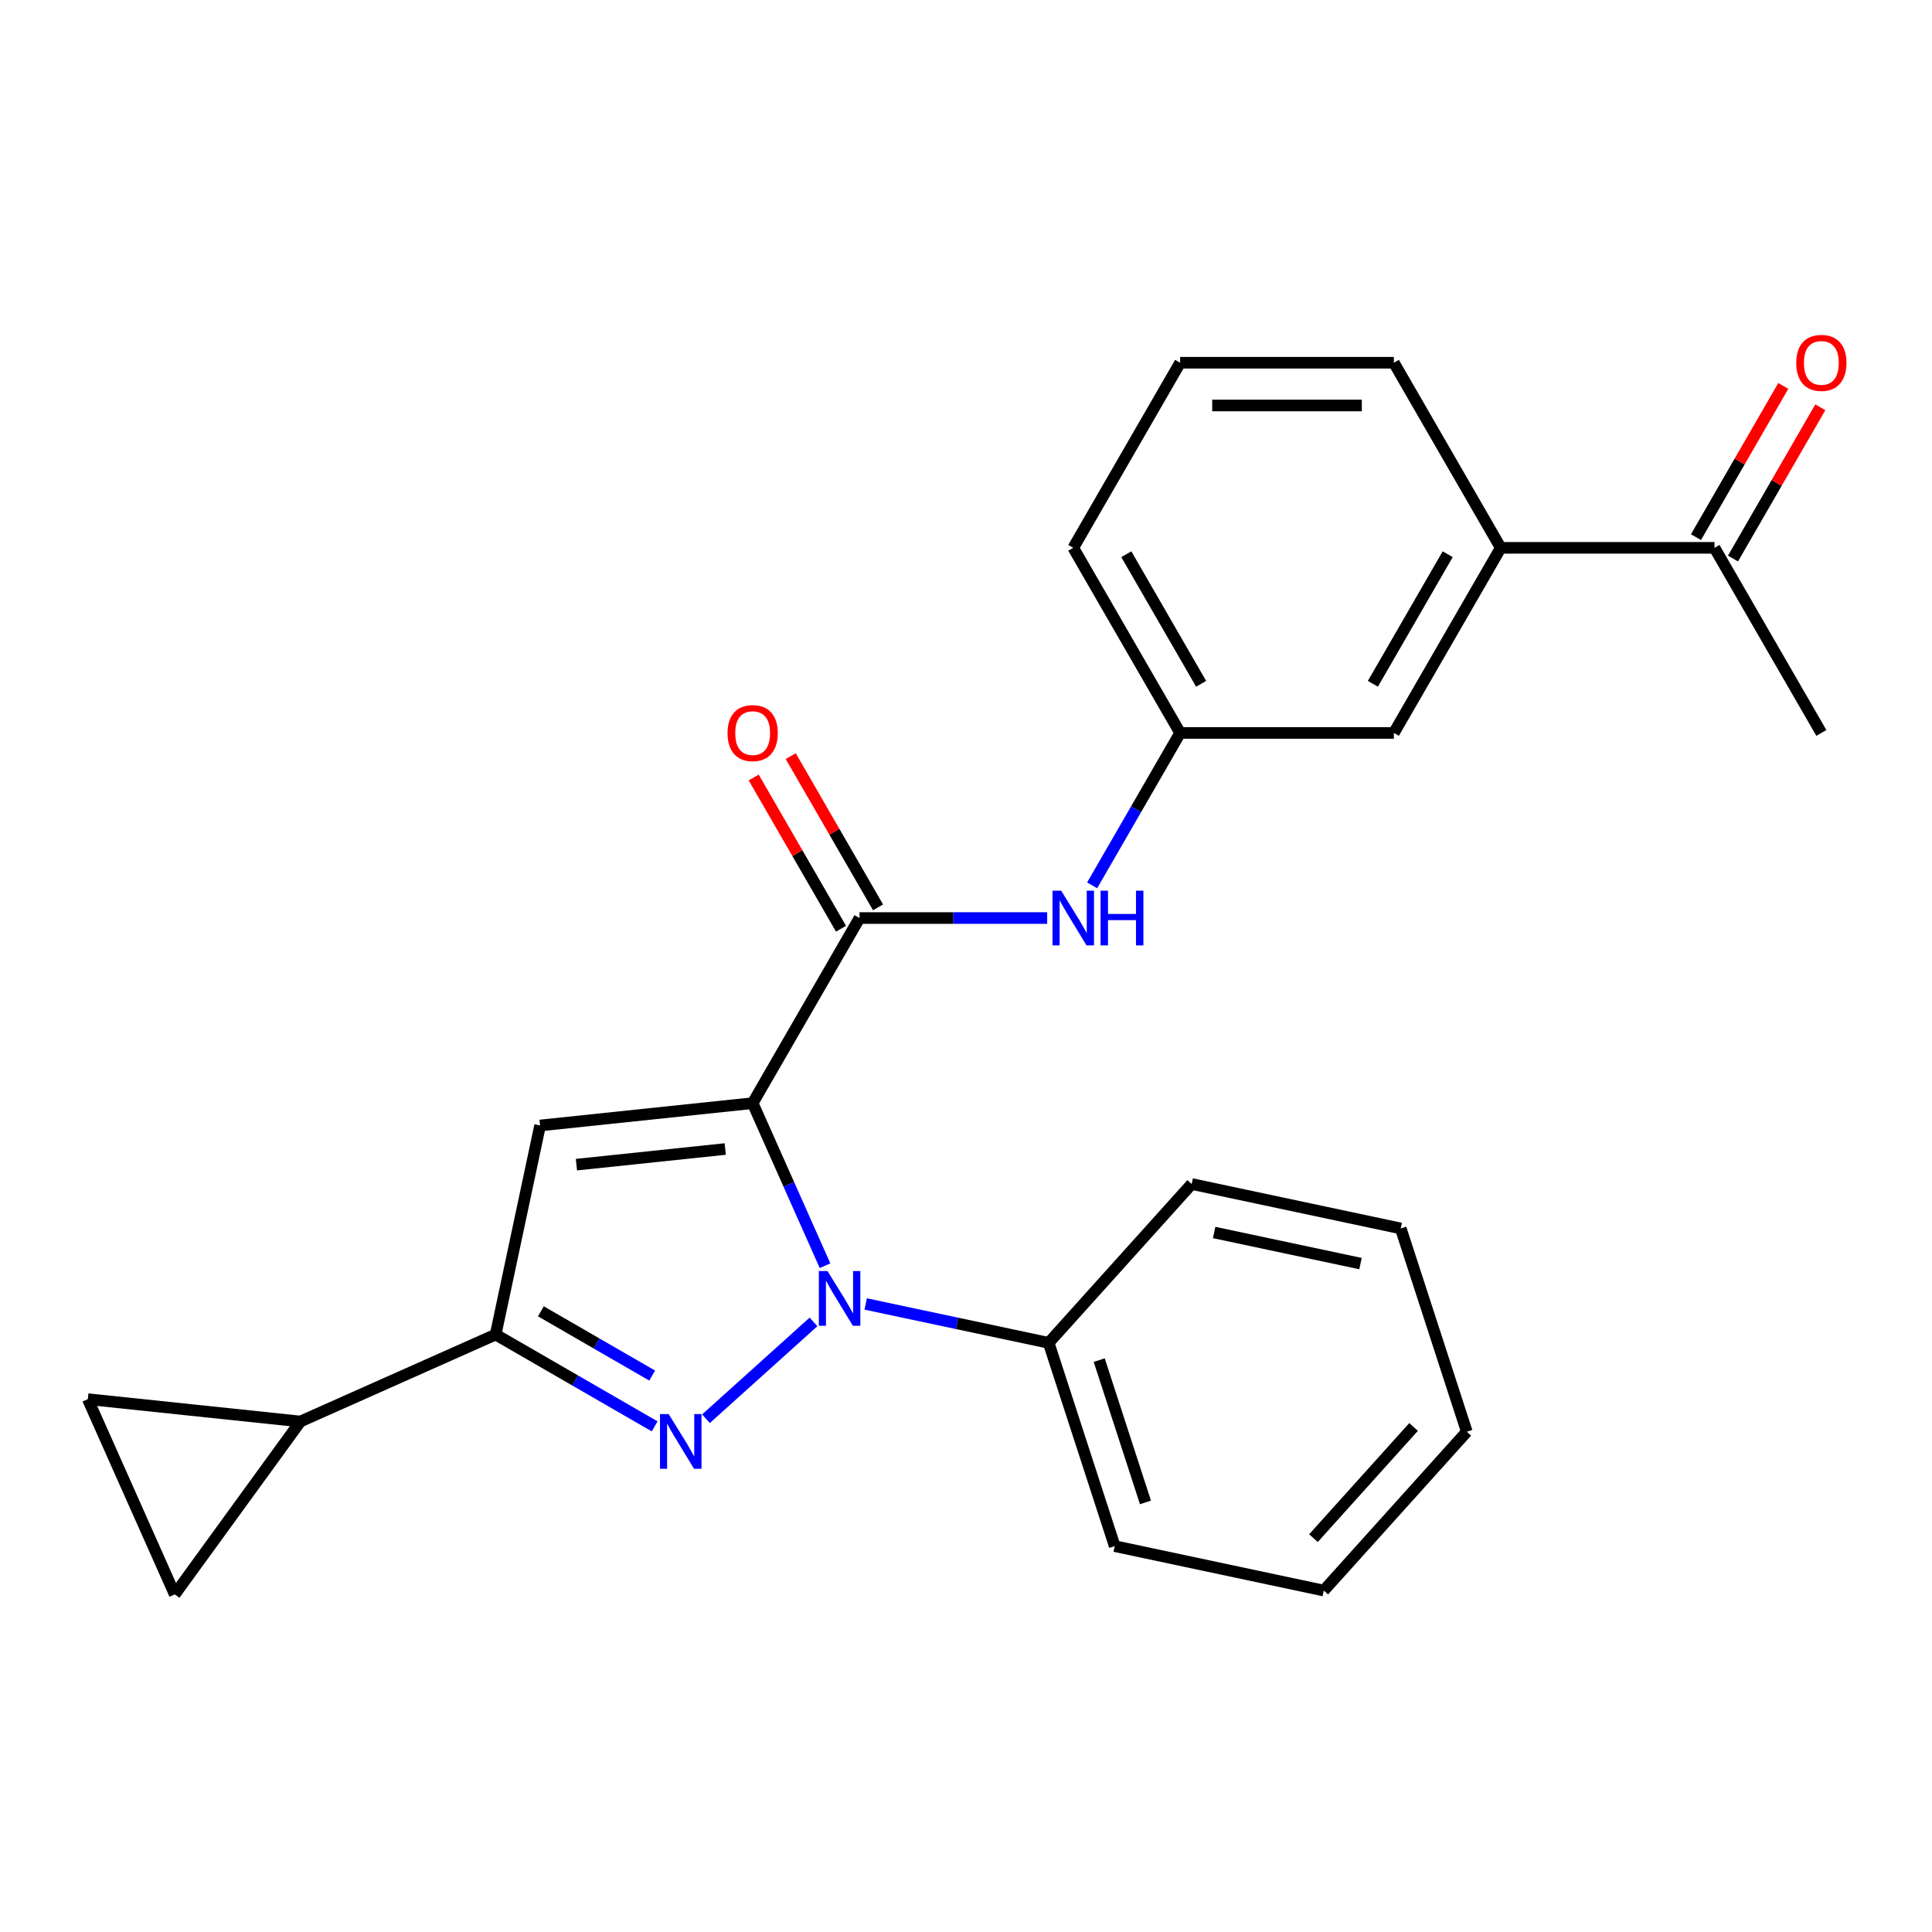 <?xml version='1.0' encoding='iso-8859-1'?>
<svg version='1.1' baseProfile='full'
              xmlns='http://www.w3.org/2000/svg'
                      xmlns:rdkit='http://www.rdkit.org/xml'
                      xmlns:xlink='http://www.w3.org/1999/xlink'
                  xml:space='preserve'
width='1000px' height='1000px' viewBox='0 0 1000 1000'>
<!-- END OF HEADER -->
<rect style='opacity:1.0;fill:#FFFFFF;stroke:none' width='1000' height='1000' x='0' y='0'> </rect>
<path class='bond-0' d='M 389.573,570.988 L 408.304,613.058' style='fill:none;fill-rule:evenodd;stroke:#000000;stroke-width:6px;stroke-linecap:butt;stroke-linejoin:miter;stroke-opacity:1' />
<path class='bond-0' d='M 408.304,613.058 L 427.035,655.129' style='fill:none;fill-rule:evenodd;stroke:#0000FF;stroke-width:6px;stroke-linecap:butt;stroke-linejoin:miter;stroke-opacity:1' />
<path class='bond-2' d='M 389.573,570.988 L 279.548,582.552' style='fill:none;fill-rule:evenodd;stroke:#000000;stroke-width:6px;stroke-linecap:butt;stroke-linejoin:miter;stroke-opacity:1' />
<path class='bond-2' d='M 375.382,594.728 L 298.365,602.822' style='fill:none;fill-rule:evenodd;stroke:#000000;stroke-width:6px;stroke-linecap:butt;stroke-linejoin:miter;stroke-opacity:1' />
<path class='bond-4' d='M 389.573,570.988 L 444.889,475.178' style='fill:none;fill-rule:evenodd;stroke:#000000;stroke-width:6px;stroke-linecap:butt;stroke-linejoin:miter;stroke-opacity:1' />
<path class='bond-1' d='M 421.065,684.215 L 365.407,734.33' style='fill:none;fill-rule:evenodd;stroke:#0000FF;stroke-width:6px;stroke-linecap:butt;stroke-linejoin:miter;stroke-opacity:1' />
<path class='bond-9' d='M 448.077,674.925 L 495.431,684.991' style='fill:none;fill-rule:evenodd;stroke:#0000FF;stroke-width:6px;stroke-linecap:butt;stroke-linejoin:miter;stroke-opacity:1' />
<path class='bond-9' d='M 495.431,684.991 L 542.785,695.056' style='fill:none;fill-rule:evenodd;stroke:#000000;stroke-width:6px;stroke-linecap:butt;stroke-linejoin:miter;stroke-opacity:1' />
<path class='bond-25' d='M 338.85,738.284 L 297.698,714.525' style='fill:none;fill-rule:evenodd;stroke:#0000FF;stroke-width:6px;stroke-linecap:butt;stroke-linejoin:miter;stroke-opacity:1' />
<path class='bond-25' d='M 297.698,714.525 L 256.546,690.766' style='fill:none;fill-rule:evenodd;stroke:#000000;stroke-width:6px;stroke-linecap:butt;stroke-linejoin:miter;stroke-opacity:1' />
<path class='bond-25' d='M 337.568,711.994 L 308.761,695.363' style='fill:none;fill-rule:evenodd;stroke:#0000FF;stroke-width:6px;stroke-linecap:butt;stroke-linejoin:miter;stroke-opacity:1' />
<path class='bond-25' d='M 308.761,695.363 L 279.955,678.731' style='fill:none;fill-rule:evenodd;stroke:#000000;stroke-width:6px;stroke-linecap:butt;stroke-linejoin:miter;stroke-opacity:1' />
<path class='bond-3' d='M 279.548,582.552 L 256.546,690.766' style='fill:none;fill-rule:evenodd;stroke:#000000;stroke-width:6px;stroke-linecap:butt;stroke-linejoin:miter;stroke-opacity:1' />
<path class='bond-5' d='M 256.546,690.766 L 155.48,735.763' style='fill:none;fill-rule:evenodd;stroke:#000000;stroke-width:6px;stroke-linecap:butt;stroke-linejoin:miter;stroke-opacity:1' />
<path class='bond-6' d='M 444.889,475.178 L 493.451,475.178' style='fill:none;fill-rule:evenodd;stroke:#000000;stroke-width:6px;stroke-linecap:butt;stroke-linejoin:miter;stroke-opacity:1' />
<path class='bond-6' d='M 493.451,475.178 L 542.014,475.178' style='fill:none;fill-rule:evenodd;stroke:#0000FF;stroke-width:6px;stroke-linecap:butt;stroke-linejoin:miter;stroke-opacity:1' />
<path class='bond-12' d='M 454.47,469.647 L 431.871,430.505' style='fill:none;fill-rule:evenodd;stroke:#000000;stroke-width:6px;stroke-linecap:butt;stroke-linejoin:miter;stroke-opacity:1' />
<path class='bond-12' d='M 431.871,430.505 L 409.273,391.363' style='fill:none;fill-rule:evenodd;stroke:#FF0000;stroke-width:6px;stroke-linecap:butt;stroke-linejoin:miter;stroke-opacity:1' />
<path class='bond-12' d='M 435.308,480.71 L 412.709,441.568' style='fill:none;fill-rule:evenodd;stroke:#000000;stroke-width:6px;stroke-linecap:butt;stroke-linejoin:miter;stroke-opacity:1' />
<path class='bond-12' d='M 412.709,441.568 L 390.111,402.426' style='fill:none;fill-rule:evenodd;stroke:#FF0000;stroke-width:6px;stroke-linecap:butt;stroke-linejoin:miter;stroke-opacity:1' />
<path class='bond-7' d='M 155.48,735.763 L 90.452,825.266' style='fill:none;fill-rule:evenodd;stroke:#000000;stroke-width:6px;stroke-linecap:butt;stroke-linejoin:miter;stroke-opacity:1' />
<path class='bond-8' d='M 155.48,735.763 L 45.455,724.199' style='fill:none;fill-rule:evenodd;stroke:#000000;stroke-width:6px;stroke-linecap:butt;stroke-linejoin:miter;stroke-opacity:1' />
<path class='bond-13' d='M 565.292,458.253 L 588.064,418.811' style='fill:none;fill-rule:evenodd;stroke:#0000FF;stroke-width:6px;stroke-linecap:butt;stroke-linejoin:miter;stroke-opacity:1' />
<path class='bond-13' d='M 588.064,418.811 L 610.836,379.369' style='fill:none;fill-rule:evenodd;stroke:#000000;stroke-width:6px;stroke-linecap:butt;stroke-linejoin:miter;stroke-opacity:1' />
<path class='bond-26' d='M 90.452,825.266 L 45.455,724.199' style='fill:none;fill-rule:evenodd;stroke:#000000;stroke-width:6px;stroke-linecap:butt;stroke-linejoin:miter;stroke-opacity:1' />
<path class='bond-20' d='M 542.785,695.056 L 576.971,800.273' style='fill:none;fill-rule:evenodd;stroke:#000000;stroke-width:6px;stroke-linecap:butt;stroke-linejoin:miter;stroke-opacity:1' />
<path class='bond-20' d='M 568.956,704.001 L 592.887,777.653' style='fill:none;fill-rule:evenodd;stroke:#000000;stroke-width:6px;stroke-linecap:butt;stroke-linejoin:miter;stroke-opacity:1' />
<path class='bond-21' d='M 542.785,695.056 L 616.811,612.841' style='fill:none;fill-rule:evenodd;stroke:#000000;stroke-width:6px;stroke-linecap:butt;stroke-linejoin:miter;stroke-opacity:1' />
<path class='bond-10' d='M 776.782,283.559 L 721.467,379.369' style='fill:none;fill-rule:evenodd;stroke:#000000;stroke-width:6px;stroke-linecap:butt;stroke-linejoin:miter;stroke-opacity:1' />
<path class='bond-10' d='M 749.323,286.868 L 710.602,353.934' style='fill:none;fill-rule:evenodd;stroke:#000000;stroke-width:6px;stroke-linecap:butt;stroke-linejoin:miter;stroke-opacity:1' />
<path class='bond-11' d='M 776.782,283.559 L 887.414,283.559' style='fill:none;fill-rule:evenodd;stroke:#000000;stroke-width:6px;stroke-linecap:butt;stroke-linejoin:miter;stroke-opacity:1' />
<path class='bond-28' d='M 776.782,283.559 L 721.467,187.75' style='fill:none;fill-rule:evenodd;stroke:#000000;stroke-width:6px;stroke-linecap:butt;stroke-linejoin:miter;stroke-opacity:1' />
<path class='bond-15' d='M 896.995,289.091 L 919.593,249.949' style='fill:none;fill-rule:evenodd;stroke:#000000;stroke-width:6px;stroke-linecap:butt;stroke-linejoin:miter;stroke-opacity:1' />
<path class='bond-15' d='M 919.593,249.949 L 942.192,210.807' style='fill:none;fill-rule:evenodd;stroke:#FF0000;stroke-width:6px;stroke-linecap:butt;stroke-linejoin:miter;stroke-opacity:1' />
<path class='bond-15' d='M 877.833,278.028 L 900.431,238.886' style='fill:none;fill-rule:evenodd;stroke:#000000;stroke-width:6px;stroke-linecap:butt;stroke-linejoin:miter;stroke-opacity:1' />
<path class='bond-15' d='M 900.431,238.886 L 923.03,199.744' style='fill:none;fill-rule:evenodd;stroke:#FF0000;stroke-width:6px;stroke-linecap:butt;stroke-linejoin:miter;stroke-opacity:1' />
<path class='bond-19' d='M 887.414,283.559 L 942.729,379.369' style='fill:none;fill-rule:evenodd;stroke:#000000;stroke-width:6px;stroke-linecap:butt;stroke-linejoin:miter;stroke-opacity:1' />
<path class='bond-14' d='M 610.836,379.369 L 721.467,379.369' style='fill:none;fill-rule:evenodd;stroke:#000000;stroke-width:6px;stroke-linecap:butt;stroke-linejoin:miter;stroke-opacity:1' />
<path class='bond-18' d='M 610.836,379.369 L 555.52,283.559' style='fill:none;fill-rule:evenodd;stroke:#000000;stroke-width:6px;stroke-linecap:butt;stroke-linejoin:miter;stroke-opacity:1' />
<path class='bond-18' d='M 621.7,353.934 L 582.979,286.868' style='fill:none;fill-rule:evenodd;stroke:#000000;stroke-width:6px;stroke-linecap:butt;stroke-linejoin:miter;stroke-opacity:1' />
<path class='bond-16' d='M 721.467,187.75 L 610.836,187.75' style='fill:none;fill-rule:evenodd;stroke:#000000;stroke-width:6px;stroke-linecap:butt;stroke-linejoin:miter;stroke-opacity:1' />
<path class='bond-16' d='M 704.872,209.876 L 627.43,209.876' style='fill:none;fill-rule:evenodd;stroke:#000000;stroke-width:6px;stroke-linecap:butt;stroke-linejoin:miter;stroke-opacity:1' />
<path class='bond-17' d='M 610.836,187.75 L 555.52,283.559' style='fill:none;fill-rule:evenodd;stroke:#000000;stroke-width:6px;stroke-linecap:butt;stroke-linejoin:miter;stroke-opacity:1' />
<path class='bond-23' d='M 576.971,800.273 L 685.185,823.274' style='fill:none;fill-rule:evenodd;stroke:#000000;stroke-width:6px;stroke-linecap:butt;stroke-linejoin:miter;stroke-opacity:1' />
<path class='bond-22' d='M 616.811,612.841 L 725.025,635.843' style='fill:none;fill-rule:evenodd;stroke:#000000;stroke-width:6px;stroke-linecap:butt;stroke-linejoin:miter;stroke-opacity:1' />
<path class='bond-22' d='M 628.443,637.934 L 704.193,654.035' style='fill:none;fill-rule:evenodd;stroke:#000000;stroke-width:6px;stroke-linecap:butt;stroke-linejoin:miter;stroke-opacity:1' />
<path class='bond-24' d='M 725.025,635.843 L 759.212,741.059' style='fill:none;fill-rule:evenodd;stroke:#000000;stroke-width:6px;stroke-linecap:butt;stroke-linejoin:miter;stroke-opacity:1' />
<path class='bond-27' d='M 685.185,823.274 L 759.212,741.059' style='fill:none;fill-rule:evenodd;stroke:#000000;stroke-width:6px;stroke-linecap:butt;stroke-linejoin:miter;stroke-opacity:1' />
<path class='bond-27' d='M 679.846,796.137 L 731.665,738.586' style='fill:none;fill-rule:evenodd;stroke:#000000;stroke-width:6px;stroke-linecap:butt;stroke-linejoin:miter;stroke-opacity:1' />
<path  class='atom-1' d='M 428.311 657.895
L 437.591 672.895
Q 438.511 674.375, 439.991 677.055
Q 441.471 679.735, 441.551 679.895
L 441.551 657.895
L 445.311 657.895
L 445.311 686.215
L 441.431 686.215
L 431.471 669.815
Q 430.311 667.895, 429.071 665.695
Q 427.871 663.495, 427.511 662.815
L 427.511 686.215
L 423.831 686.215
L 423.831 657.895
L 428.311 657.895
' fill='#0000FF'/>
<path  class='atom-2' d='M 346.096 731.921
L 355.376 746.921
Q 356.296 748.401, 357.776 751.081
Q 359.256 753.761, 359.336 753.921
L 359.336 731.921
L 363.096 731.921
L 363.096 760.241
L 359.216 760.241
L 349.256 743.841
Q 348.096 741.921, 346.856 739.721
Q 345.656 737.521, 345.296 736.841
L 345.296 760.241
L 341.616 760.241
L 341.616 731.921
L 346.096 731.921
' fill='#0000FF'/>
<path  class='atom-7' d='M 549.26 461.018
L 558.54 476.018
Q 559.46 477.498, 560.94 480.178
Q 562.42 482.858, 562.5 483.018
L 562.5 461.018
L 566.26 461.018
L 566.26 489.338
L 562.38 489.338
L 552.42 472.938
Q 551.26 471.018, 550.02 468.818
Q 548.82 466.618, 548.46 465.938
L 548.46 489.338
L 544.78 489.338
L 544.78 461.018
L 549.26 461.018
' fill='#0000FF'/>
<path  class='atom-7' d='M 569.66 461.018
L 573.5 461.018
L 573.5 473.058
L 587.98 473.058
L 587.98 461.018
L 591.82 461.018
L 591.82 489.338
L 587.98 489.338
L 587.98 476.258
L 573.5 476.258
L 573.5 489.338
L 569.66 489.338
L 569.66 461.018
' fill='#0000FF'/>
<path  class='atom-13' d='M 376.573 379.449
Q 376.573 372.649, 379.933 368.849
Q 383.293 365.049, 389.573 365.049
Q 395.853 365.049, 399.213 368.849
Q 402.573 372.649, 402.573 379.449
Q 402.573 386.329, 399.173 390.249
Q 395.773 394.129, 389.573 394.129
Q 383.333 394.129, 379.933 390.249
Q 376.573 386.369, 376.573 379.449
M 389.573 390.929
Q 393.893 390.929, 396.213 388.049
Q 398.573 385.129, 398.573 379.449
Q 398.573 373.889, 396.213 371.089
Q 393.893 368.249, 389.573 368.249
Q 385.253 368.249, 382.893 371.049
Q 380.573 373.849, 380.573 379.449
Q 380.573 385.169, 382.893 388.049
Q 385.253 390.929, 389.573 390.929
' fill='#FF0000'/>
<path  class='atom-16' d='M 929.729 187.83
Q 929.729 181.03, 933.089 177.23
Q 936.449 173.43, 942.729 173.43
Q 949.009 173.43, 952.369 177.23
Q 955.729 181.03, 955.729 187.83
Q 955.729 194.71, 952.329 198.63
Q 948.929 202.51, 942.729 202.51
Q 936.489 202.51, 933.089 198.63
Q 929.729 194.75, 929.729 187.83
M 942.729 199.31
Q 947.049 199.31, 949.369 196.43
Q 951.729 193.51, 951.729 187.83
Q 951.729 182.27, 949.369 179.47
Q 947.049 176.63, 942.729 176.63
Q 938.409 176.63, 936.049 179.43
Q 933.729 182.23, 933.729 187.83
Q 933.729 193.55, 936.049 196.43
Q 938.409 199.31, 942.729 199.31
' fill='#FF0000'/>
</svg>
